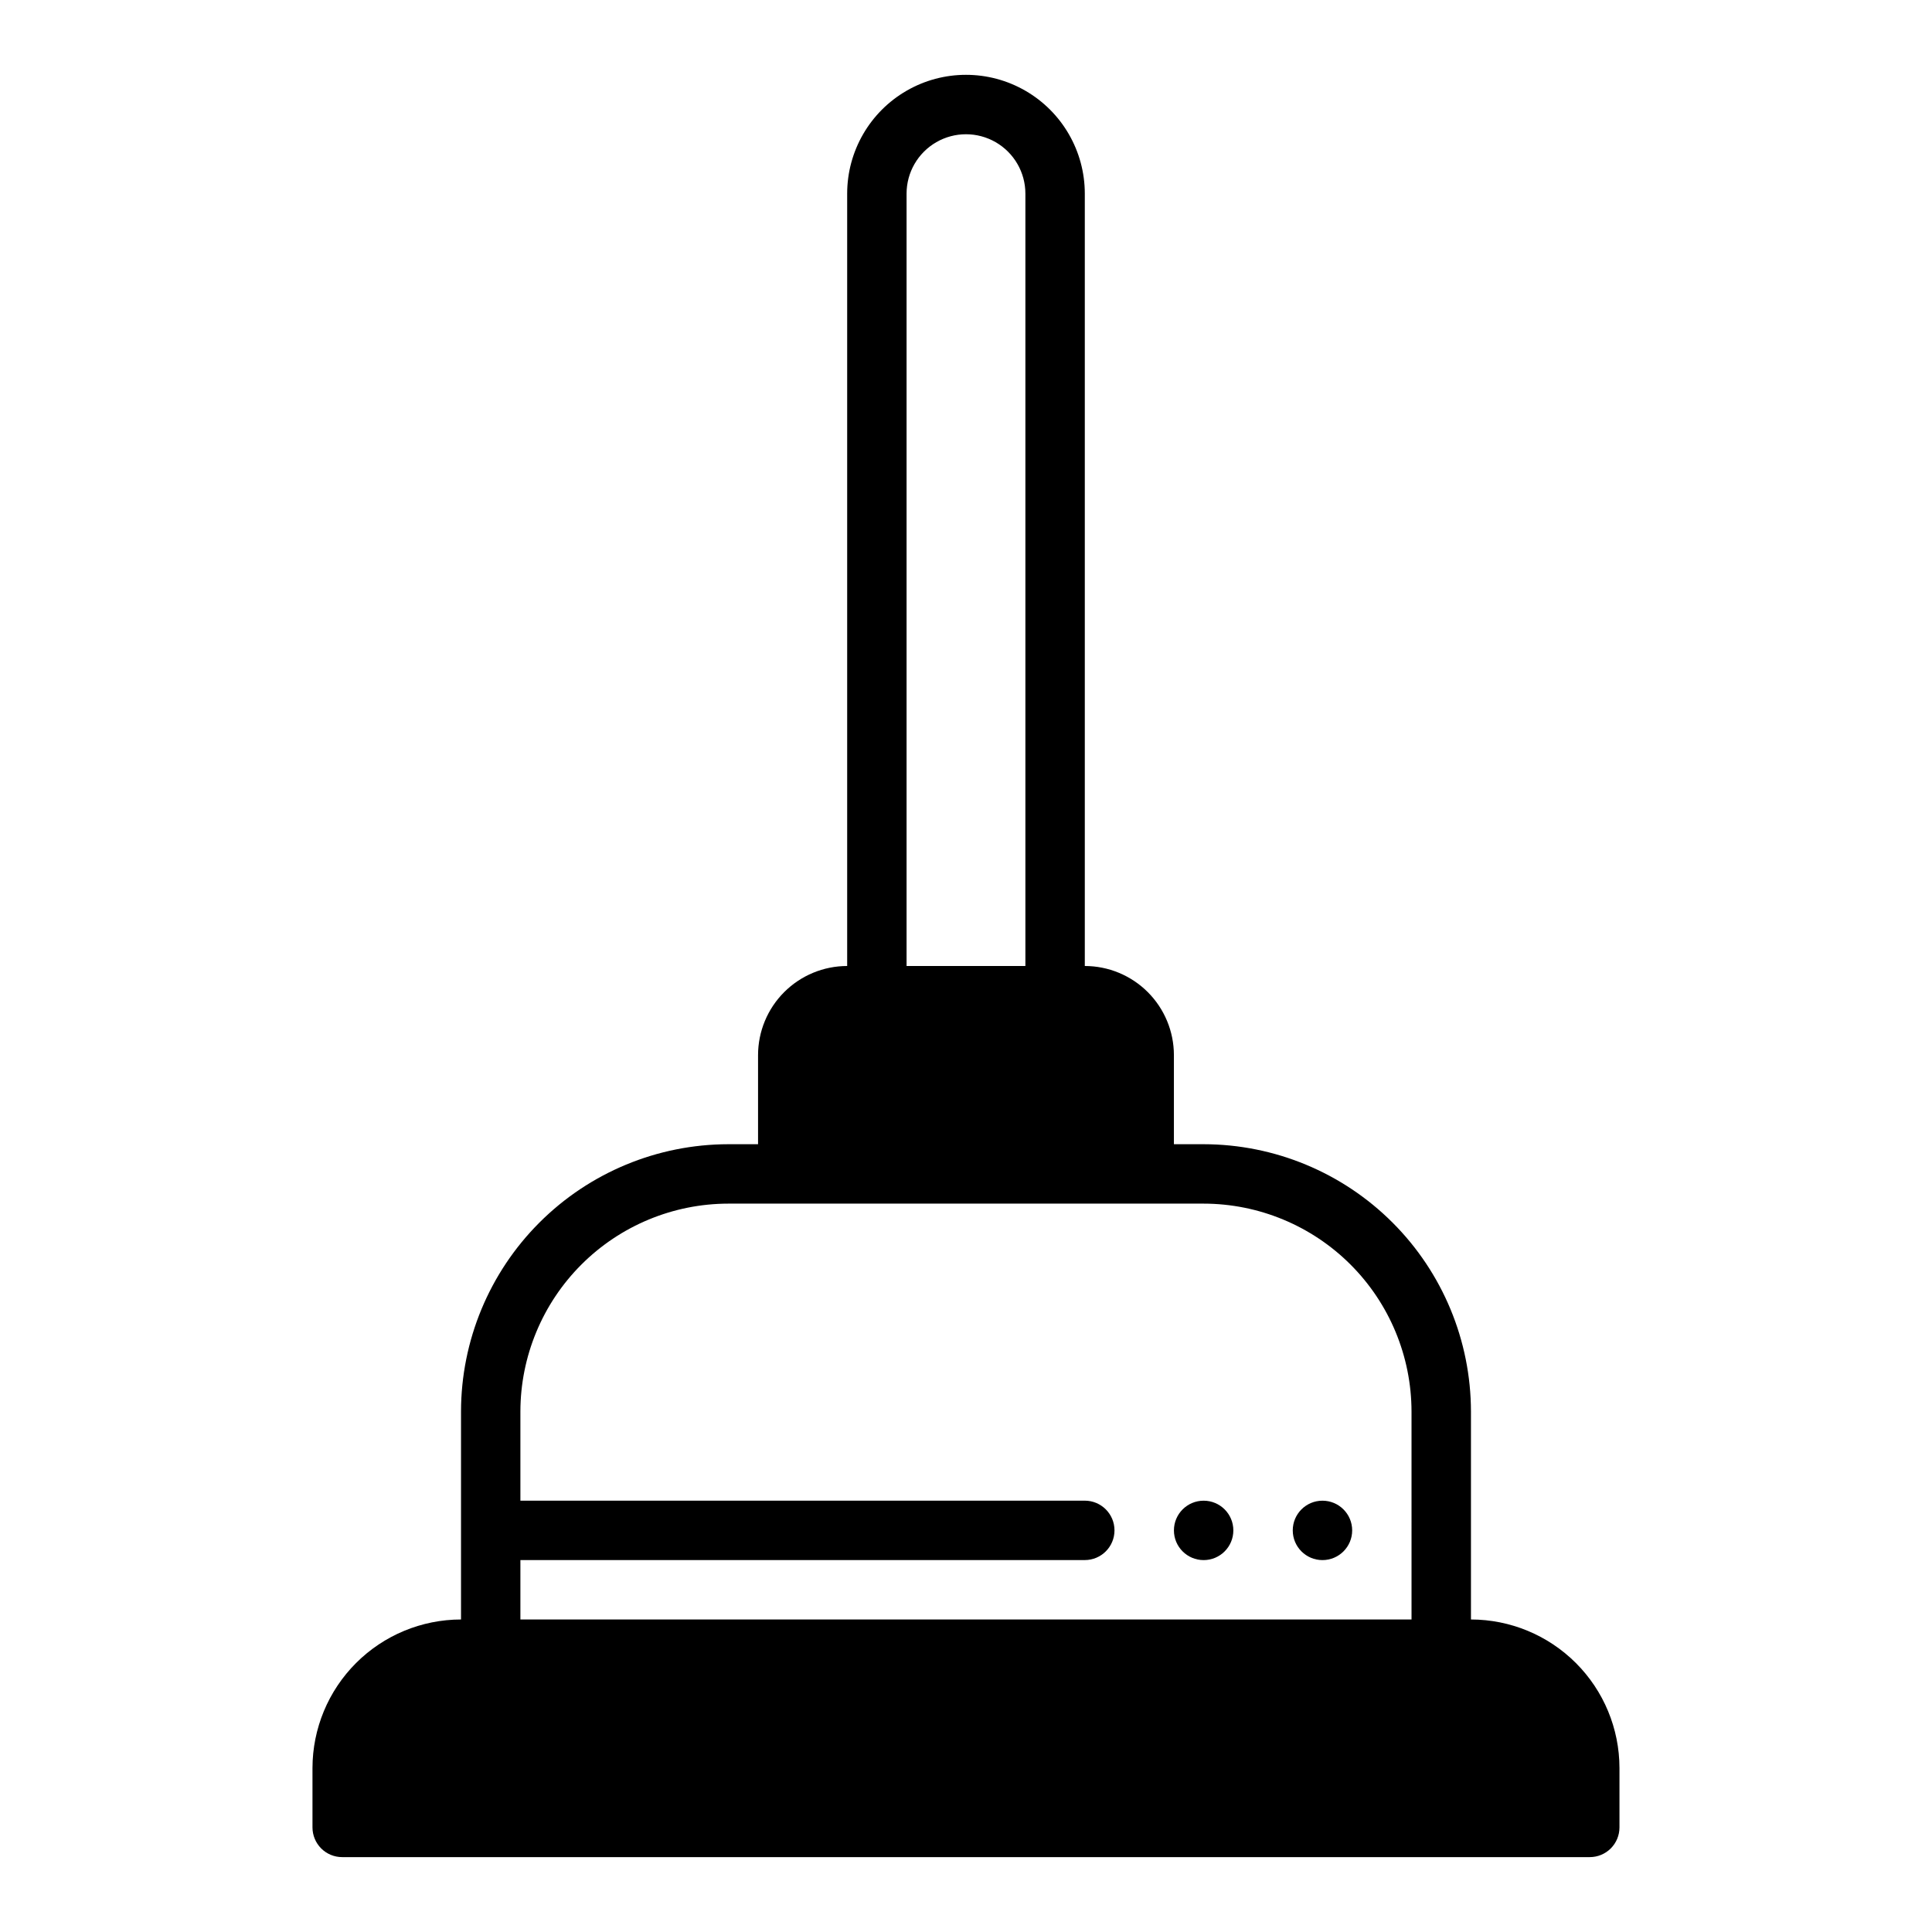 <?xml version="1.0" encoding="UTF-8"?>
<!-- Uploaded to: ICON Repo, www.iconrepo.com, Generator: ICON Repo Mixer Tools -->
<svg fill="#000000" width="800px" height="800px" version="1.1" viewBox="144 144 512 512" xmlns="http://www.w3.org/2000/svg">
 <g>
  <path d="m533.82 573.18v-55.105c-0.023-18.781-7.492-36.793-20.777-50.074-13.281-13.281-31.289-20.754-50.07-20.773h-7.875v-23.617c-0.004-6.262-2.496-12.262-6.922-16.691-4.43-4.426-10.434-6.918-16.691-6.922v-204.68c0-11.246-6.004-21.645-15.746-27.27-9.742-5.625-21.746-5.625-31.488 0-9.742 5.625-15.742 16.023-15.742 27.27v204.68c-6.262 0.004-12.266 2.496-16.691 6.922-4.43 4.43-6.918 10.43-6.926 16.691v23.617h-7.871c-18.785 0.02-36.793 7.492-50.074 20.773s-20.754 31.293-20.773 50.074v55.105c-10.438 0.012-20.441 4.164-27.82 11.543-7.379 7.379-11.527 17.383-11.543 27.816v15.746c0 2.086 0.832 4.09 2.305 5.566 1.477 1.477 3.481 2.305 5.57 2.305h330.62c2.086 0 4.09-0.828 5.566-2.305 1.477-1.477 2.305-3.481 2.305-5.566v-15.746c-0.012-10.434-4.164-20.438-11.543-27.816-7.379-7.379-17.383-11.531-27.816-11.543zm-149.57-377.86c0-5.625 3-10.82 7.871-13.633s10.875-2.812 15.746 0 7.871 8.008 7.871 13.633v204.68h-31.488zm133.82 377.86h-236.16v-15.746h149.57c4.348 0 7.871-3.523 7.871-7.871s-3.523-7.871-7.871-7.871h-149.57v-23.617c0.016-14.609 5.828-28.613 16.16-38.945 10.328-10.328 24.336-16.141 38.945-16.156h125.95c14.609 0.016 28.613 5.828 38.945 16.156 10.328 10.332 16.141 24.336 16.156 38.945z"/>
  <path d="m502.34 549.57c0 4.348-3.527 7.871-7.875 7.871-4.348 0-7.871-3.523-7.871-7.871s3.523-7.871 7.871-7.871c4.348 0 7.875 3.523 7.875 7.871"/>
  <path d="m470.85 549.57c0 4.348-3.523 7.871-7.871 7.871-4.348 0-7.875-3.523-7.875-7.871s3.527-7.871 7.875-7.871c4.348 0 7.871 3.523 7.871 7.871"/>
 </g>
</svg>